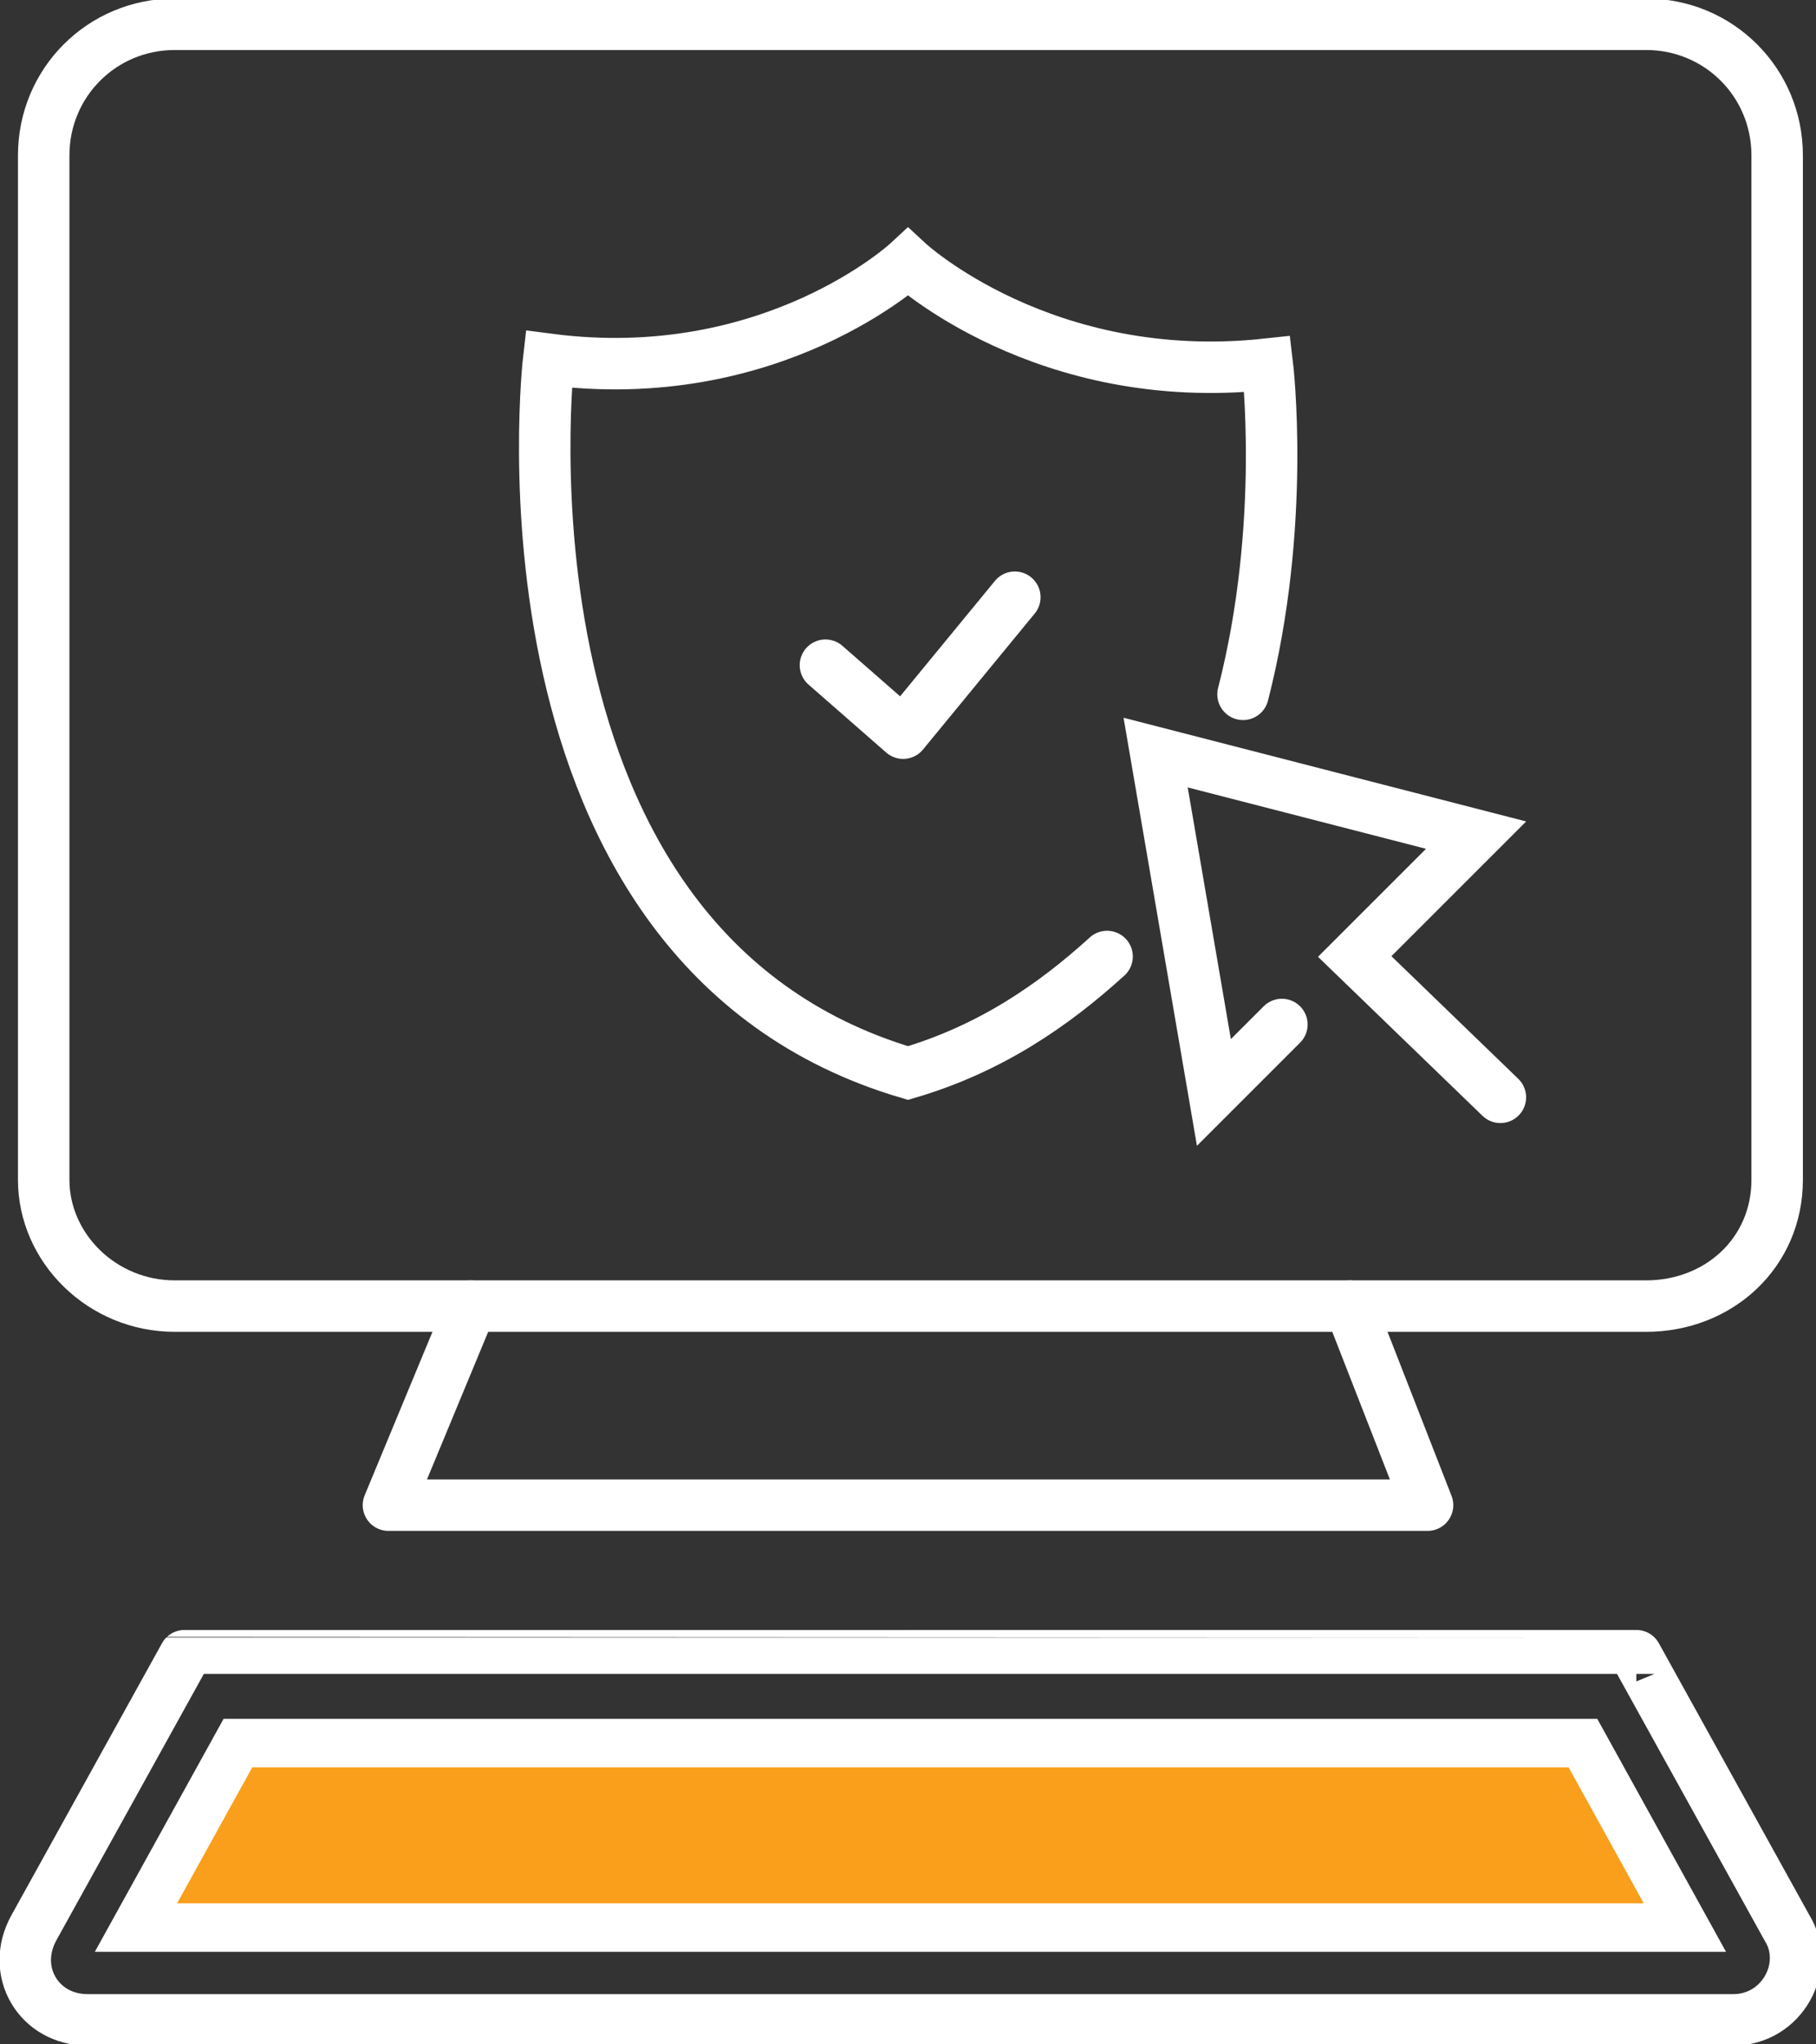 <?xml version="1.0" encoding="utf-8"?>
<!-- Generator: Adobe Illustrator 28.3.0, SVG Export Plug-In . SVG Version: 6.00 Build 0)  -->
<svg version="1.1" id="Layer_1" xmlns="http://www.w3.org/2000/svg" xmlns:xlink="http://www.w3.org/1999/xlink" x="0px" y="0px"
	 viewBox="0 0 37.4 42.1" style="enable-background:new 0 0 37.4 42.1;" xml:space="preserve">
<rect x="0" y="0" width="37.4" height="42.1" fill="#333333" stroke="none"/>
<style type="text/css">
	.st0{fill:none;stroke:#FFFFFF;stroke-width:1.06;stroke-linecap:round;stroke-linejoin:round;}
	.st1{fill:none;stroke:#FFFFFF;stroke-width:1.06;stroke-linecap:round;stroke-miterlimit:10;}
	.st2{fill:#F99F1C;stroke:#FFFFFF;stroke-miterlimit:10;}
</style>
<g id="a">
</g>
<g id="b">
	<g id="c">
		<g>
			<g>
				<polyline class="st0" points="17,13.7 18.6,15.1 20.9,12.3 				"/>
				<path class="st1" d="M25.6,14.3c0.9-3.5,0.5-6.8,0.5-6.8c-4.6,0.5-7.4-2.1-7.4-2.1s-2.8,2.6-7.4,2c0,0-1.4,12.1,7.4,14.7
					c1.7-0.5,3-1.4,4.1-2.4"/>
			</g>
			<g>
				<g>
					<path class="st0" d="M27.1,0.5h6.8c1.5,0,2.7,1.2,2.7,2.7v21.1c0,1.5-1.2,2.6-2.7,2.6H3.6c-1.5,0-2.7-1.2-2.7-2.6V3.2
						c0-1.5,1.2-2.7,2.7-2.7H27.1z"/>
					<polyline class="st0" points="9.7,26.9 8,31 18.7,31 29.4,31 27.8,26.9 					"/>
					<path class="st0" d="M33.7,34.1l3.1,5.6c0.5,0.8-0.1,1.9-1.1,1.9H1.8c-1,0-1.6-1-1.1-1.9l3.1-5.6C3.8,34.1,33.7,34.1,33.7,34.1
						z"/>
					<polygon class="st2" points="2.8,39.7 4.9,35.9 32.6,35.9 34.7,39.7 					"/>
				</g>
				<polyline class="st1" points="30.9,22.6 27.9,19.7 30.4,17.2 23.8,15.5 25,22.5 26.4,21.1 				"/>
			</g>
		</g>
	</g>
</g>
</svg>
